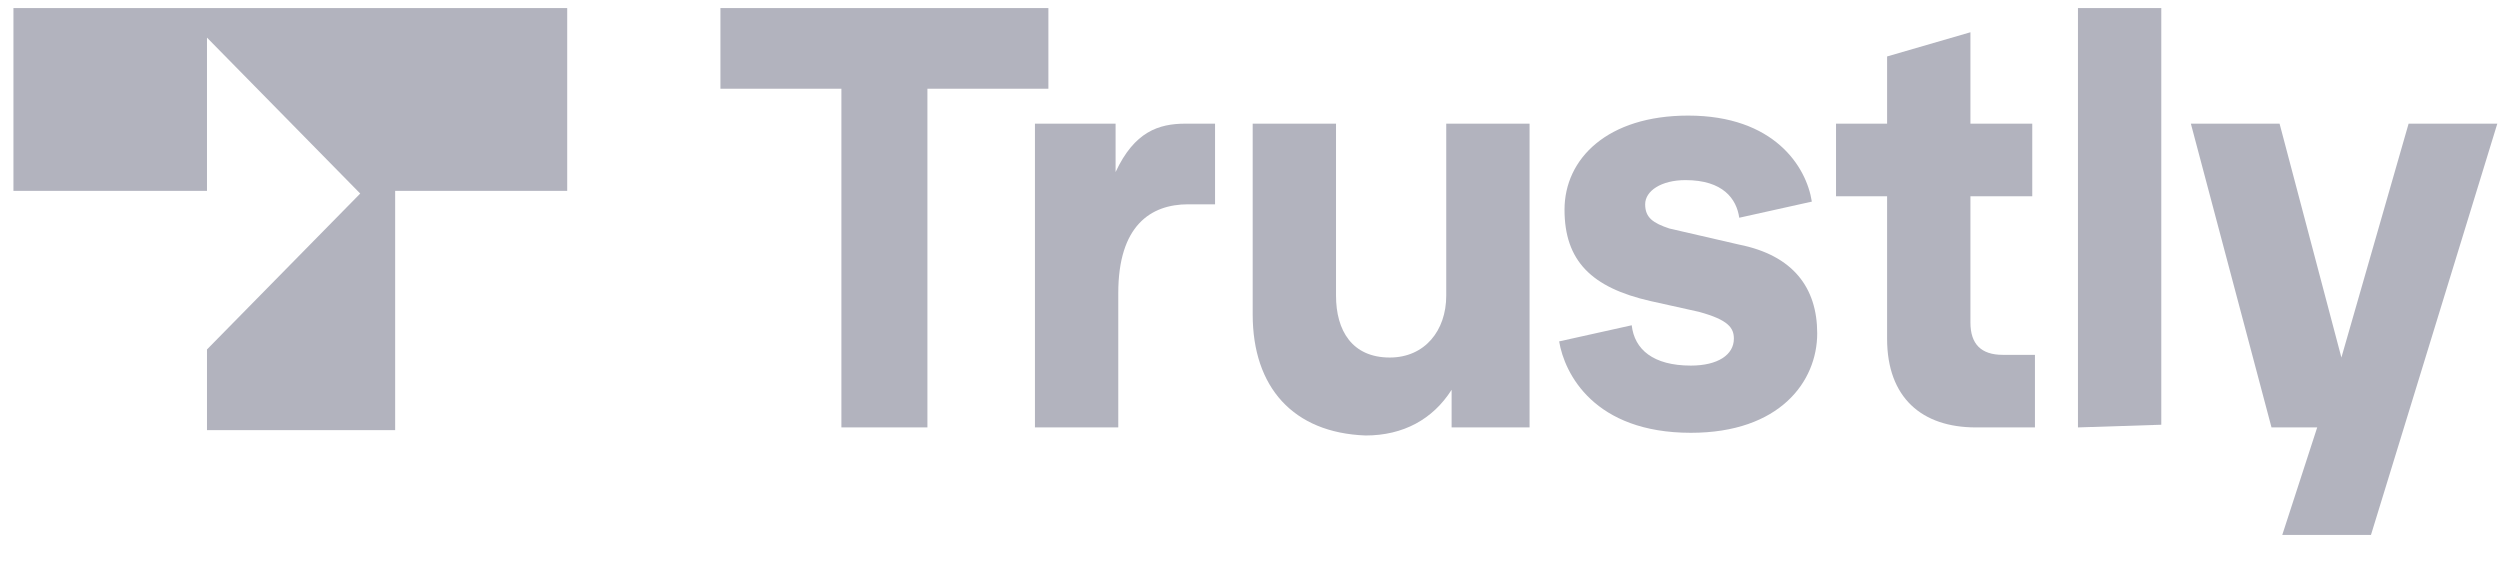 <?xml version="1.0" encoding="utf-8"?>
<!-- Generator: Adobe Illustrator 25.4.1, SVG Export Plug-In . SVG Version: 6.00 Build 0)  -->
<svg version="1.1" id="Layer_1" xmlns="http://www.w3.org/2000/svg" xmlns:xlink="http://www.w3.org/1999/xlink" x="0px" y="0px"
	 viewBox="0 0 93 21" style="enable-background:new 0 0 93 21;" xml:space="preserve">
<style type="text/css">
	.st0{fill:#B2B3BE;}
</style>
<g>
	<path class="st0" d="M31.3,15.9V3.3h-4.5v-3H39v3h-4.5v12.6H31.3z"/>
	<path class="st0" d="M38.5,15.9V4.6h3v1.8c0.7-1.5,1.6-1.8,2.6-1.8h1.1v3h-1c-1.4,0-2.6,0.8-2.6,3.3v5L38.5,15.9L38.5,15.9z"/>
	<path class="st0" d="M46.6,11.7V4.6h3.1V11c0,1.3,0.6,2.3,2,2.3c1.3,0,2.1-1,2.1-2.3V4.6h3.1v11.3h-2.9v-1.4
		c-0.7,1.1-1.8,1.7-3.2,1.7C48.1,16.1,46.6,14.4,46.6,11.7z"/>
	<path class="st0" d="M58,12.7l2.7-0.6c0.1,0.9,0.8,1.5,2.2,1.5c1,0,1.6-0.4,1.6-1c0-0.4-0.2-0.7-1.3-1l-1.8-0.4
		c-2.2-0.5-3.2-1.5-3.2-3.4c0-1.9,1.6-3.5,4.6-3.5c3.2,0,4.4,1.9,4.6,3.2l-2.7,0.6c-0.1-0.7-0.6-1.4-2-1.4c-0.9,0-1.5,0.4-1.5,0.9
		c0,0.5,0.3,0.7,0.9,0.9l2.6,0.6c2,0.4,2.9,1.6,2.9,3.3c0,1.8-1.4,3.7-4.7,3.7C59.3,16.1,58.2,13.9,58,12.7z"/>
	<path class="st0" d="M73.5,15.9c-2,0-3.3-1.1-3.3-3.3V7.3h-1.9V4.6h1.9V2.1l3.1-0.9v3.4h2.3v2.7h-2.3V12c0,0.8,0.4,1.2,1.2,1.2h1.2
		v2.7H73.5z"/>
	<path class="st0" d="M77.3,15.9V0.3h3.1v15.5L77.3,15.9L77.3,15.9z"/>
	<path class="st0" d="M89.6,4.6h3.3l-4.7,15.3h-3.3l1.3-4h-1.7L81.5,4.6h3.3l2.3,8.7L89.6,4.6z"/>
	<path class="st0" d="M0.5,7.1h7.2V1.4l5.7,5.8l-5.7,5.8v3h7V7.1h6.4V0.3H0.5V7.1z"/>
</g>
</svg>
